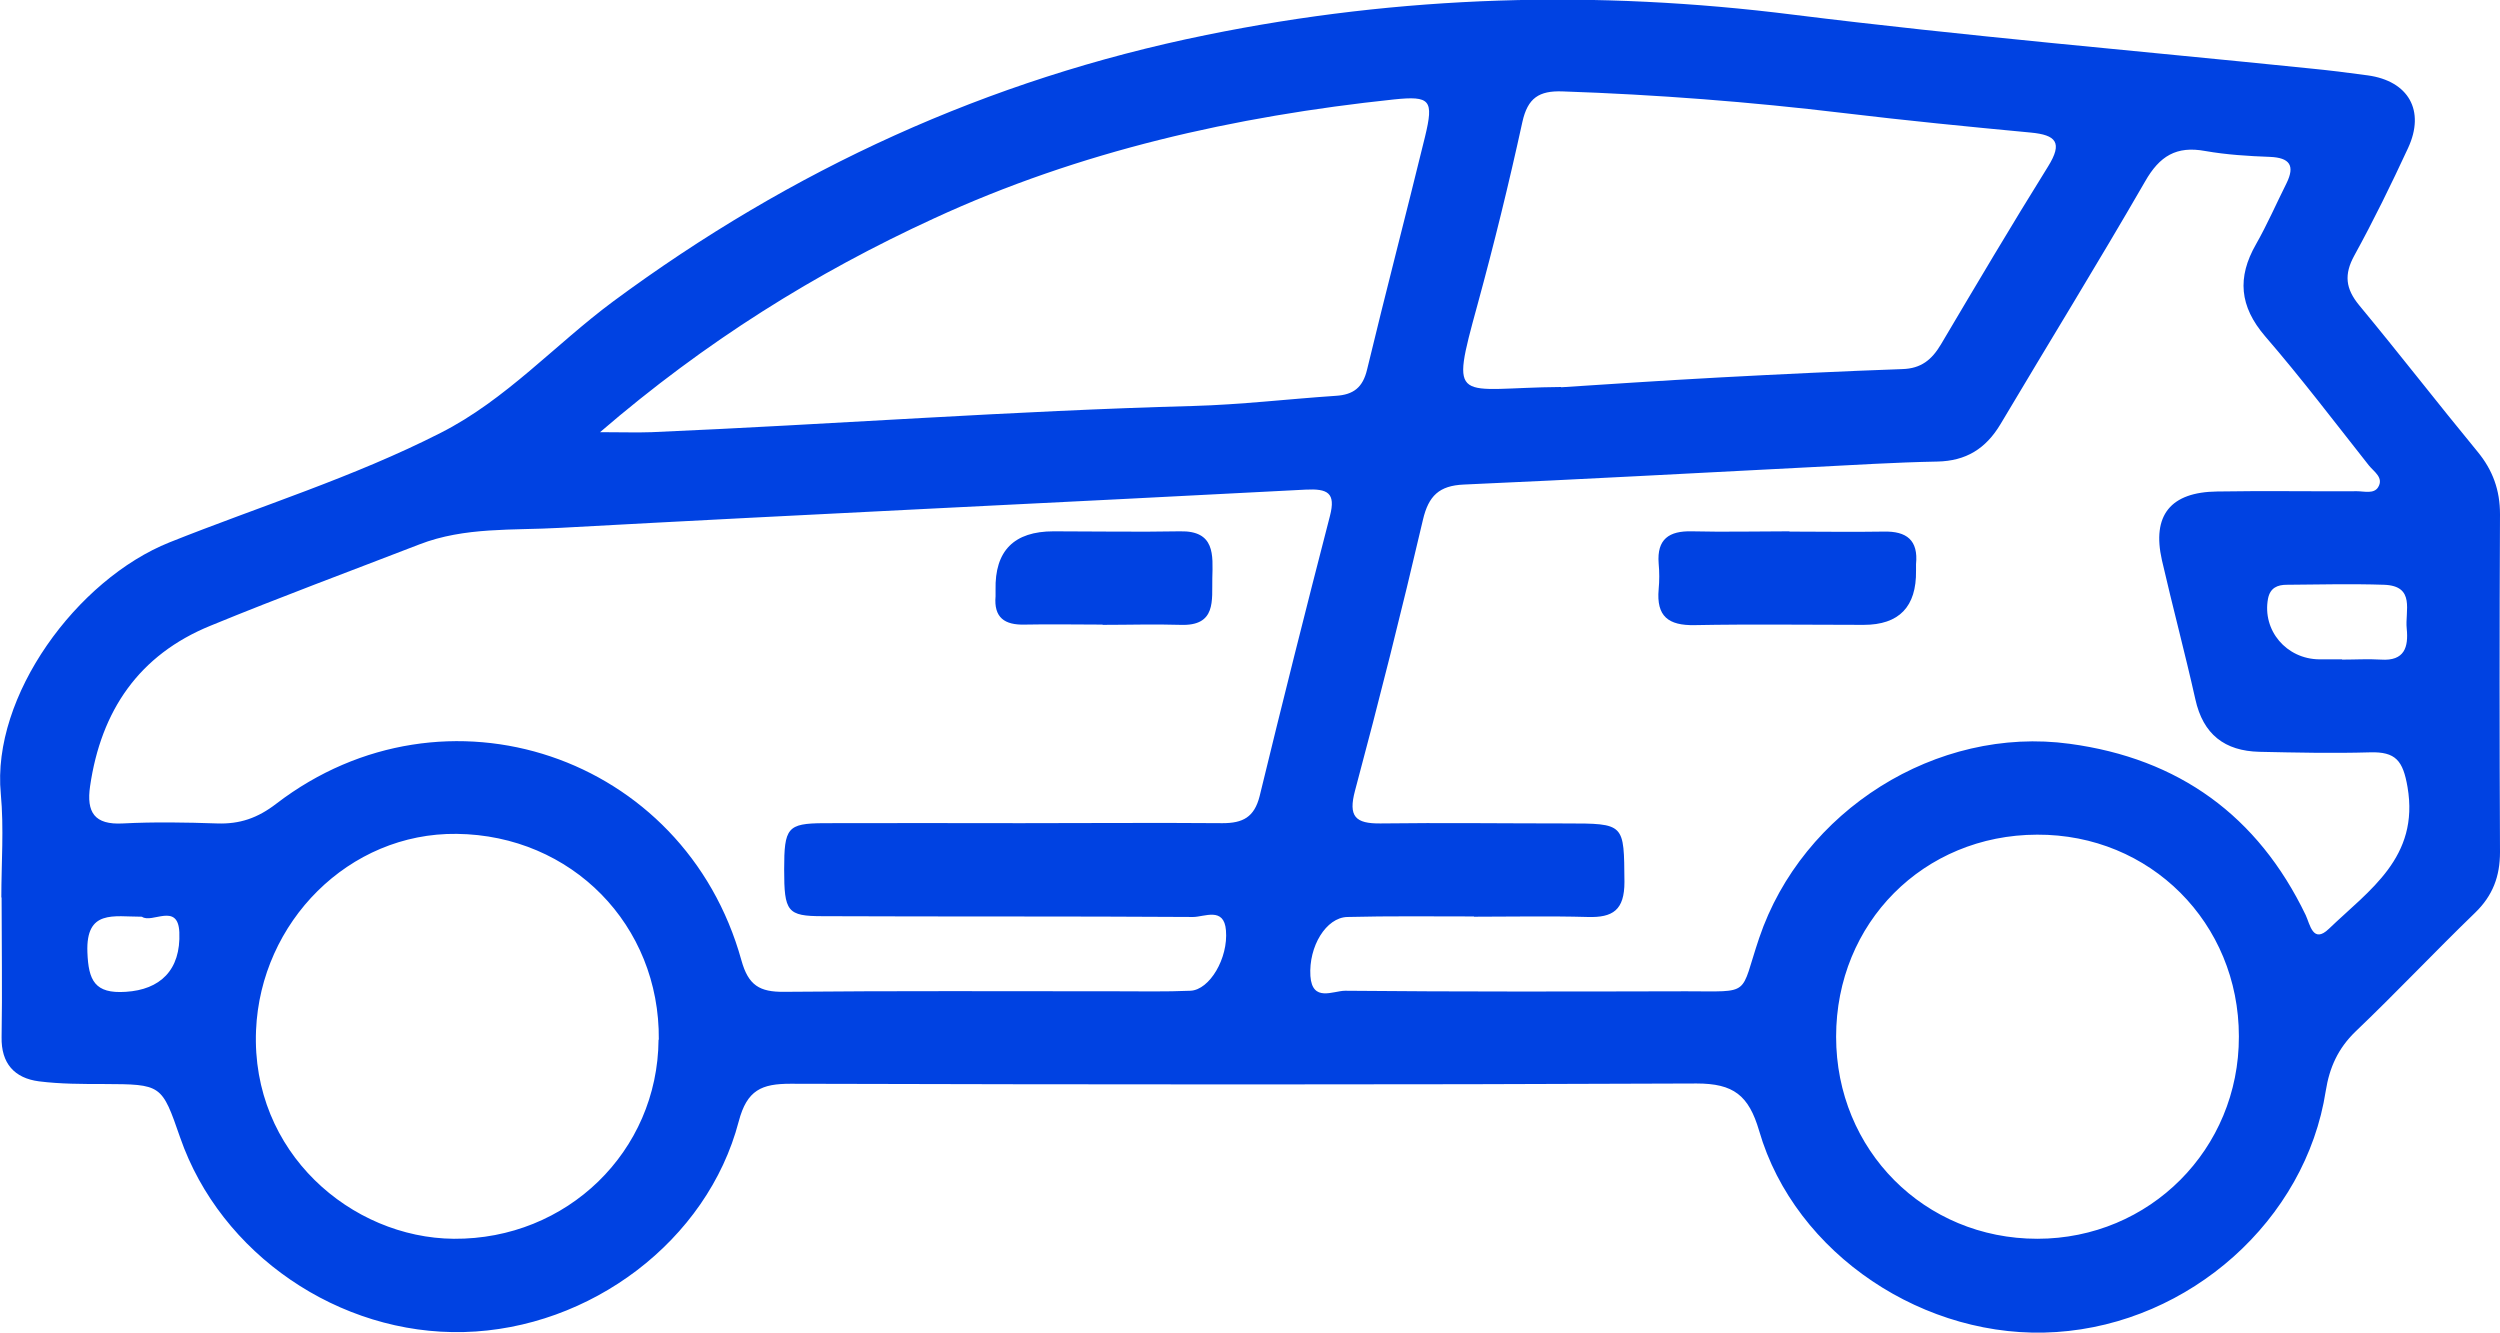 <?xml version="1.0" encoding="UTF-8"?><svg id="Camada_1" xmlns="http://www.w3.org/2000/svg" viewBox="0 0 93.54 49.88"><defs><style>.cls-1{fill:#0042E2;}</style></defs><path class="cls-1" d="M.05,33.59c0-1.3.1-2.6-.02-3.89-.35-3.65,2.84-8.02,6.32-9.41,3.38-1.35,6.87-2.43,10.13-4.09,2.45-1.24,4.29-3.31,6.46-4.92,6.68-4.94,14.02-8.31,22.19-9.97,7.3-1.49,14.59-1.69,21.97-.76,6.42.8,12.88,1.35,19.32,2.01.72.07,1.45.16,2.17.26,1.53.21,2.16,1.32,1.51,2.72-.63,1.36-1.29,2.71-2.01,4.02-.39.71-.33,1.24.18,1.86,1.5,1.81,2.94,3.67,4.43,5.48.57.69.84,1.44.84,2.34-.02,4.21-.02,8.43,0,12.64,0,.91-.27,1.63-.93,2.27-1.51,1.46-2.96,3-4.48,4.45-.65.63-.97,1.34-1.11,2.22-.75,4.83-5.08,8.69-10.08,9.02-4.89.33-9.78-2.91-11.12-7.53-.39-1.33-.96-1.77-2.34-1.77-11.3.05-22.6.04-33.9.01-1.08,0-1.63.23-1.94,1.41-1.17,4.47-5.56,7.76-10.28,7.88-4.67.12-9.11-2.92-10.62-7.28-.69-1.99-.69-1.99-2.86-2-.81,0-1.62,0-2.42-.1-.92-.12-1.42-.67-1.4-1.66.03-1.74,0-3.48,0-5.23ZM55.15,34.29h0c-1.58,0-3.16-.02-4.74.02-.79.02-1.45,1.1-1.38,2.21.07.99.85.55,1.3.55,4.25.04,8.51.03,12.76.02,2.48,0,1.99.2,2.73-1.99,1.61-4.77,6.64-7.95,11.62-7.27,4.08.55,7.04,2.69,8.83,6.41.16.34.27,1.09.87.51,1.51-1.45,3.39-2.67,2.94-5.3-.17-.99-.44-1.33-1.41-1.3-1.38.04-2.75.01-4.13-.02-1.3-.03-2.11-.65-2.4-1.97-.39-1.74-.85-3.46-1.25-5.2-.38-1.68.32-2.55,2.07-2.57,1.74-.03,3.48,0,5.23-.01.27,0,.63.11.79-.15.22-.36-.16-.58-.35-.82-1.28-1.62-2.53-3.27-3.88-4.83-.96-1.12-1.05-2.2-.34-3.44.42-.74.76-1.52,1.14-2.28.33-.67.12-.96-.62-.99-.81-.03-1.62-.08-2.42-.22-1.08-.2-1.71.19-2.25,1.14-1.76,3.05-3.61,6.05-5.41,9.08-.55.92-1.29,1.38-2.37,1.4-1.58.03-3.15.13-4.73.21-4.33.22-8.65.46-12.98.65-.92.04-1.32.42-1.53,1.32-.79,3.39-1.64,6.77-2.54,10.13-.26.97.01,1.24.95,1.23,2.31-.03,4.62,0,6.93,0,2.23,0,2.18,0,2.2,2.19,0,1.05-.43,1.34-1.38,1.31-1.42-.04-2.84-.01-4.25-.01ZM38.2,30.8c2.51,0,5.02-.02,7.54,0,.76,0,1.19-.22,1.39-1.01.85-3.5,1.73-7,2.63-10.48.23-.88-.09-1.03-.91-.99-9.3.49-18.6.92-27.89,1.43-1.76.1-3.57-.04-5.27.62-2.61,1.01-5.23,1.98-7.81,3.04-2.68,1.09-4.1,3.18-4.51,6.01-.14.97.16,1.45,1.23,1.39,1.17-.06,2.35-.04,3.52,0,.85.03,1.52-.2,2.22-.74,6.31-4.84,15.27-1.82,17.4,5.86.26.94.68,1.19,1.6,1.18,4.13-.04,8.27-.02,12.4-.02.93,0,1.87.02,2.8-.02.72-.03,1.42-1.22,1.33-2.26-.07-.89-.81-.5-1.23-.5-4.62-.03-9.24-.01-13.86-.03-1.33,0-1.44-.17-1.44-1.75,0-1.56.12-1.72,1.47-1.73,2.47-.01,4.94,0,7.41,0ZM22.43,16.17c.85,0,1.4.02,1.96,0,6.75-.29,13.5-.8,20.26-.98,1.78-.05,3.55-.26,5.33-.38.66-.04,1.01-.31,1.17-.98.7-2.91,1.46-5.81,2.17-8.72.33-1.37.2-1.53-1.16-1.39-5.96.63-11.75,1.93-17.21,4.45-4.44,2.04-8.55,4.6-12.51,8.01ZM58.41,14.49c1.54-.1,3.76-.25,5.98-.37,2.26-.12,4.53-.23,6.79-.31.7-.02,1.1-.35,1.44-.92,1.32-2.23,2.64-4.46,4.01-6.66.56-.9.3-1.18-.65-1.27-2.34-.22-4.67-.45-7-.73-3.5-.42-7-.69-10.52-.81-.87-.03-1.3.24-1.5,1.15-.5,2.29-1.06,4.57-1.68,6.84-1.05,3.83-.81,3.1,3.13,3.07ZM68.7,38.79c0,4.24,3.3,7.56,7.53,7.56,4.2,0,7.55-3.35,7.54-7.57,0-4.25-3.32-7.57-7.55-7.55-4.25.01-7.52,3.3-7.52,7.56ZM24.65,38.9c.04-4.29-3.26-7.65-7.56-7.7-4.04-.05-7.34,3.3-7.51,7.35-.19,4.57,3.57,7.77,7.4,7.8,4.23.03,7.63-3.26,7.66-7.45ZM87.63,24.68c.49,0,.97-.03,1.46,0,.88.06,1.03-.47.96-1.16-.07-.65.34-1.6-.85-1.64-1.21-.04-2.43-.01-3.64,0-.34,0-.62.11-.7.52-.22,1.19.69,2.26,1.92,2.27.28,0,.57,0,.85,0ZM5.3,34.3c-1.05,0-2.09-.28-2.03,1.33.04,1.05.27,1.56,1.44,1.48,1.27-.08,2.06-.8,2-2.23-.05-1.13-1.03-.31-1.4-.58Z"/><path class="cls-1" d="M66.96,19.89c1.17,0,2.35.02,3.52,0,.86-.02,1.3.32,1.21,1.22,0,.08,0,.16,0,.24q.03,2.03-1.96,2.03c-2.11,0-4.21-.03-6.32.01-.99.02-1.44-.33-1.35-1.34.03-.32.03-.65,0-.97-.07-.91.39-1.22,1.24-1.2,1.21.03,2.43,0,3.65,0Z"/><path class="cls-1" d="M41.25,23.37c-.97,0-1.94-.02-2.91,0-.75.02-1.16-.26-1.09-1.06,0-.08,0-.16,0-.24q-.05-2.19,2.17-2.19c1.58,0,3.15.03,4.73,0,1.32-.03,1.23.89,1.21,1.75-.02.83.16,1.8-1.19,1.75-.97-.03-1.94,0-2.91,0Z"/></svg>